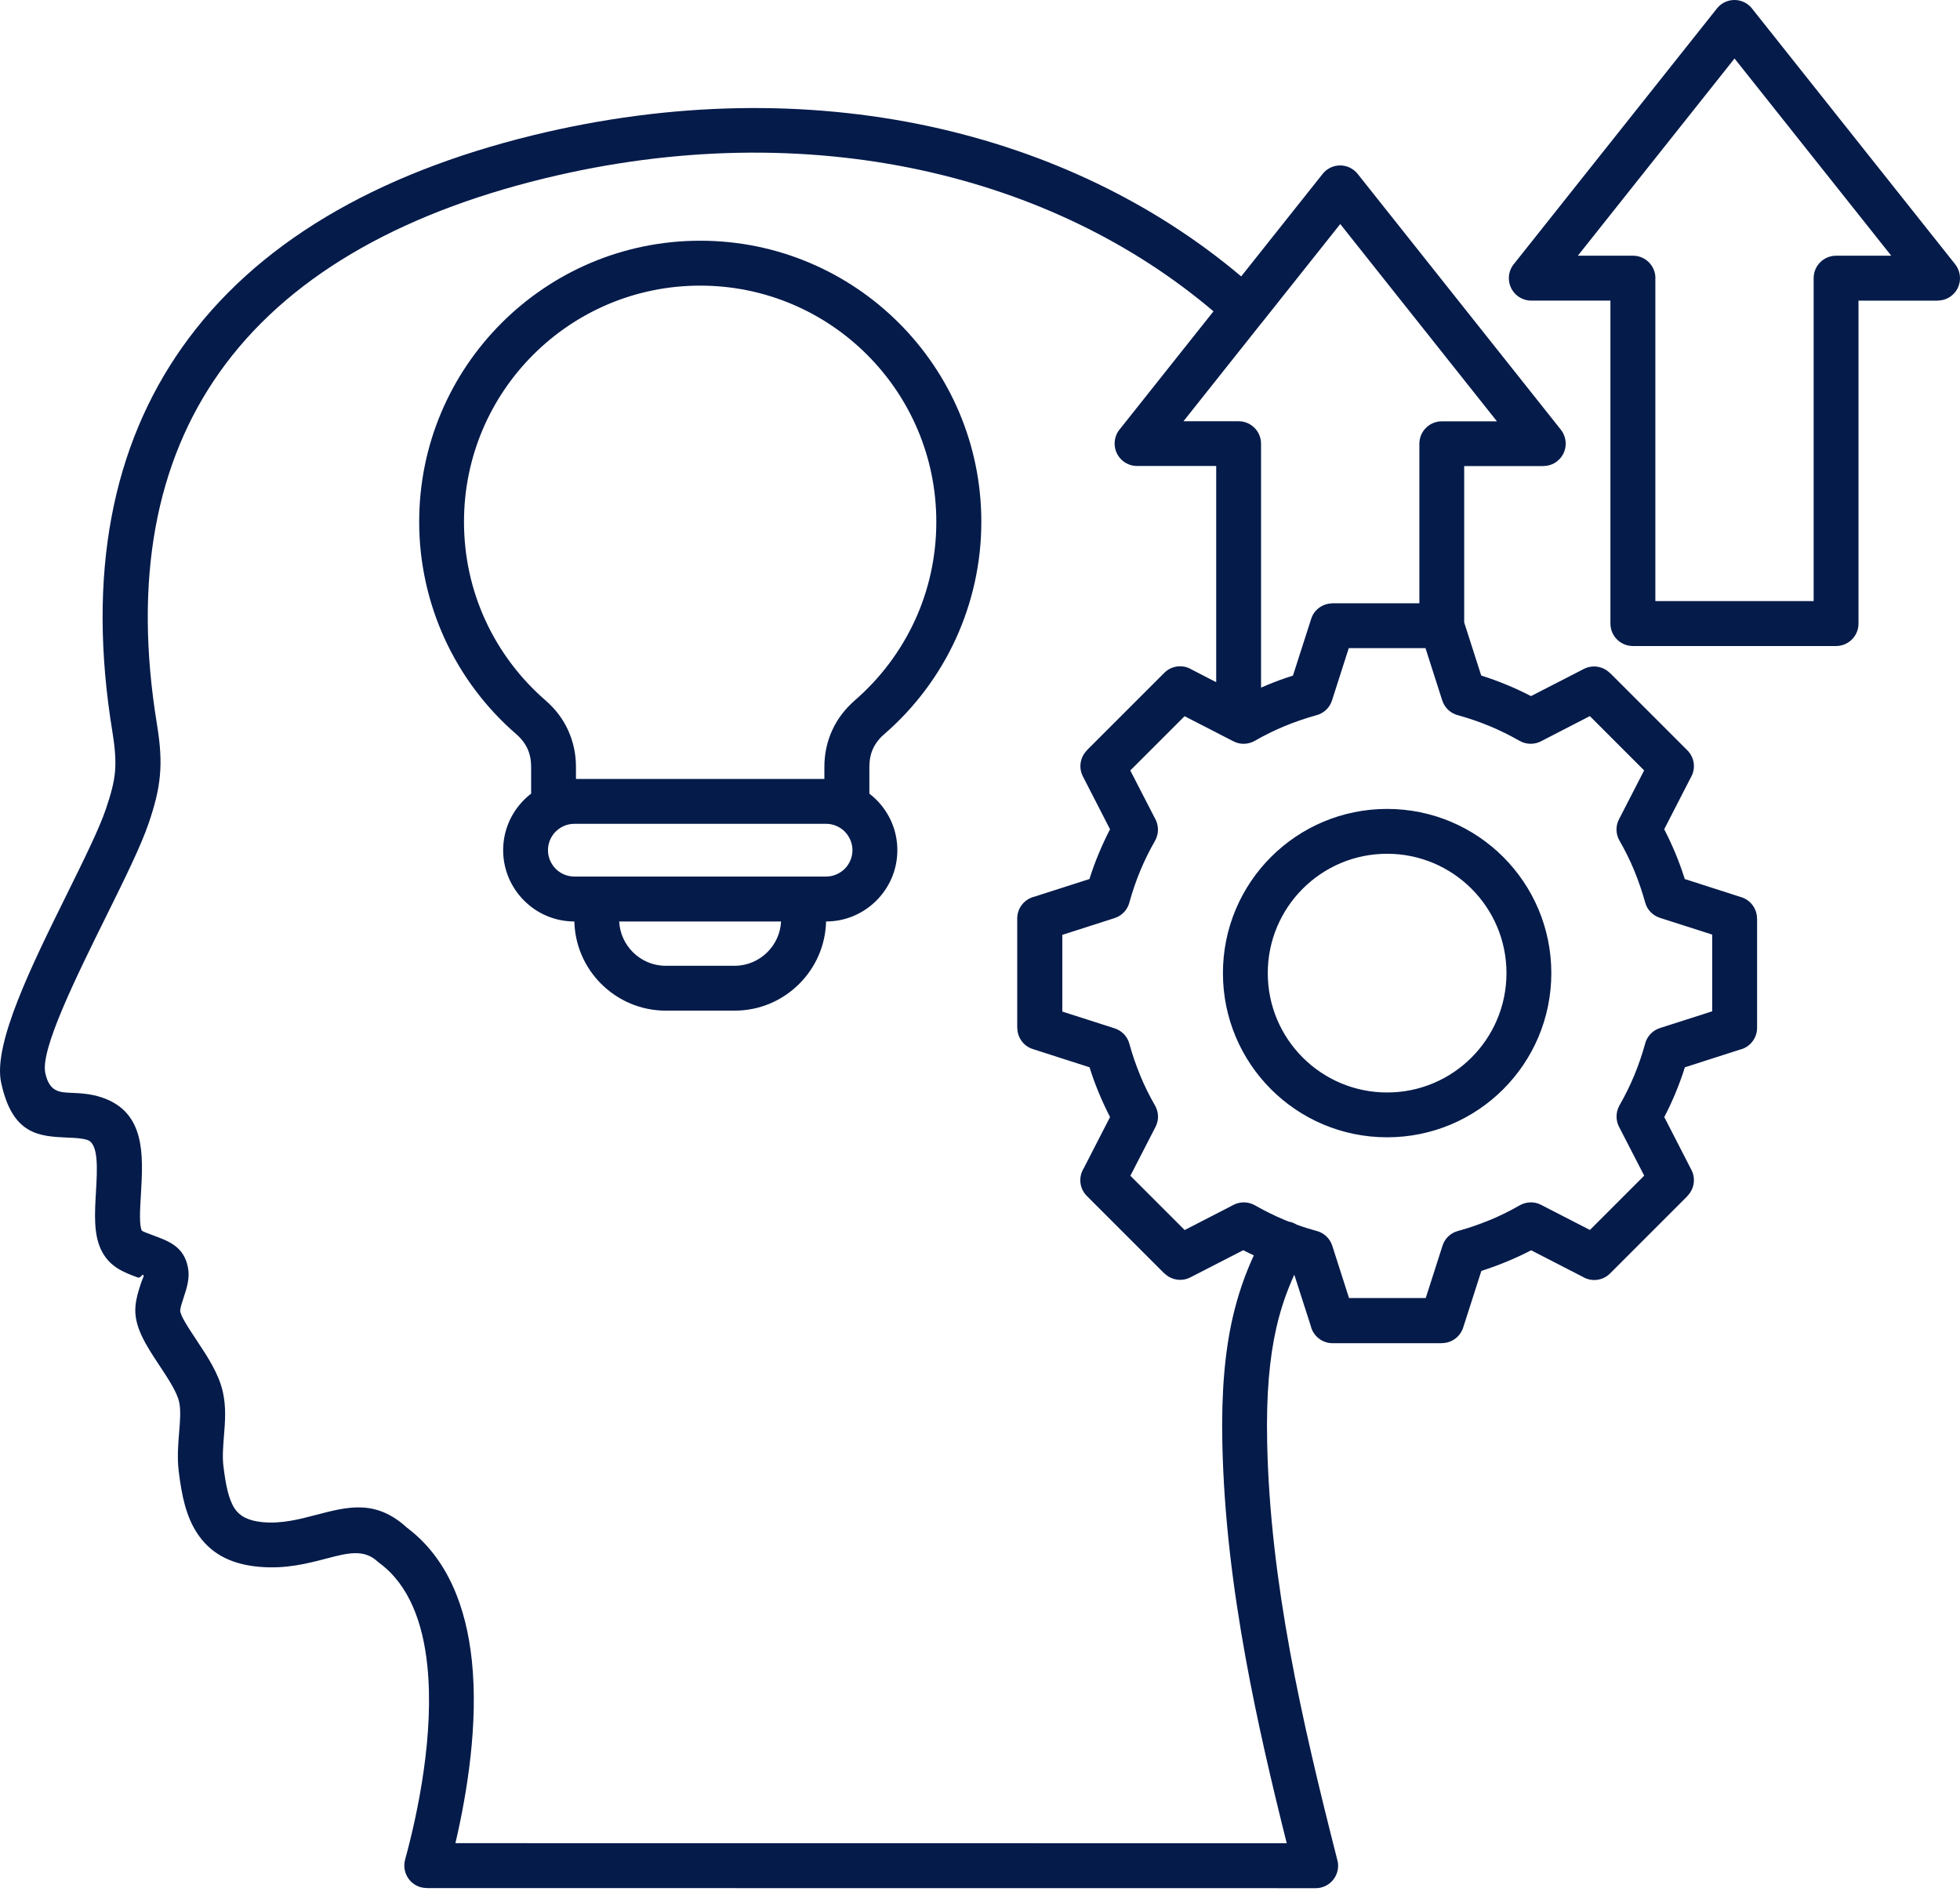 <svg width="90" height="87" viewBox="0 0 90 87" fill="none" xmlns="http://www.w3.org/2000/svg">
<path fill-rule="evenodd" clip-rule="evenodd" d="M26.447 35.768H37.854V35.213C37.854 34.619 37.975 34.053 38.213 33.533C38.447 33.018 38.799 32.557 39.248 32.162C40.42 31.147 41.369 29.889 42.022 28.463C42.647 27.096 42.994 25.572 42.994 23.959C42.994 20.963 41.779 18.252 39.818 16.291C37.854 14.326 35.143 13.115 32.15 13.115C29.154 13.115 26.443 14.33 24.482 16.291C22.517 18.256 21.306 20.967 21.306 23.959C21.306 25.572 21.654 27.096 22.279 28.463C22.931 29.889 23.881 31.147 25.052 32.162C25.506 32.557 25.853 33.014 26.088 33.533C26.326 34.057 26.447 34.619 26.447 35.213L26.447 35.768ZM28.432 42.311C28.459 42.858 28.694 43.35 29.057 43.717C29.444 44.104 29.979 44.346 30.565 44.346H33.733C34.319 44.346 34.854 44.104 35.24 43.717C35.604 43.354 35.838 42.858 35.865 42.311H28.428H28.432ZM37.932 42.311C37.905 43.424 37.44 44.436 36.701 45.174C35.94 45.936 34.893 46.405 33.737 46.405H30.569C29.412 46.405 28.365 45.932 27.604 45.174C26.865 44.436 26.401 43.428 26.373 42.311C25.475 42.311 24.654 41.944 24.064 41.35C23.471 40.756 23.104 39.94 23.104 39.038C23.104 38.135 23.471 37.319 24.064 36.725C24.166 36.623 24.275 36.526 24.389 36.44V35.213C24.389 34.904 24.334 34.627 24.225 34.385C24.111 34.139 23.939 33.912 23.709 33.713C22.318 32.51 21.186 31.01 20.412 29.315C19.666 27.678 19.248 25.861 19.248 23.959C19.248 20.396 20.693 17.17 23.029 14.834C25.365 12.498 28.592 11.053 32.154 11.053C35.717 11.053 38.944 12.498 41.28 14.834C43.615 17.17 45.061 20.396 45.061 23.959C45.061 25.865 44.643 27.678 43.897 29.315C43.123 31.01 41.99 32.51 40.6 33.713C40.369 33.912 40.197 34.139 40.084 34.385C39.975 34.627 39.92 34.904 39.92 35.213V36.44C40.033 36.53 40.143 36.623 40.244 36.725C40.838 37.319 41.205 38.135 41.205 39.038C41.205 39.94 40.838 40.756 40.244 41.35C39.651 41.944 38.834 42.311 37.936 42.311H37.932ZM36.901 40.248H36.905H36.909H37.932C38.264 40.248 38.565 40.112 38.788 39.893C39.006 39.674 39.143 39.37 39.143 39.038C39.143 38.705 39.006 38.405 38.788 38.182C38.569 37.963 38.264 37.827 37.932 37.827H26.373C26.041 37.827 25.74 37.963 25.517 38.182C25.299 38.401 25.162 38.705 25.162 39.038C25.162 39.37 25.299 39.67 25.517 39.893C25.736 40.112 26.041 40.248 26.373 40.248H27.4H27.404H36.901ZM65.456 29.76H61.933L61.163 32.163C61.062 32.483 60.804 32.745 60.456 32.838C59.96 32.975 59.472 33.143 58.995 33.338C58.531 33.53 58.069 33.756 57.616 34.018C57.323 34.182 56.956 34.206 56.636 34.038L54.394 32.885L51.901 35.377L53.03 37.569C53.21 37.878 53.226 38.268 53.038 38.604C52.776 39.061 52.55 39.522 52.358 39.983C52.167 40.448 52.003 40.921 51.87 41.401C51.792 41.745 51.542 42.038 51.183 42.155L48.78 42.925V46.448L51.183 47.218C51.503 47.323 51.765 47.577 51.858 47.925C51.991 48.413 52.159 48.901 52.358 49.382V49.386C52.55 49.85 52.776 50.311 53.038 50.764C53.206 51.057 53.226 51.425 53.058 51.745L51.905 53.987L54.398 56.48L56.589 55.351C56.898 55.171 57.288 55.155 57.624 55.343C58.081 55.605 58.542 55.831 59.003 56.023C59.058 56.046 59.113 56.069 59.167 56.089C59.277 56.108 59.386 56.144 59.492 56.202C59.511 56.214 59.527 56.222 59.546 56.233C59.835 56.339 60.128 56.429 60.421 56.511C60.765 56.589 61.058 56.839 61.175 57.198L61.945 59.601H65.468L66.238 57.198C66.339 56.878 66.597 56.616 66.945 56.523C67.433 56.39 67.921 56.222 68.402 56.023H68.406C68.871 55.831 69.331 55.605 69.785 55.343C70.078 55.179 70.445 55.155 70.765 55.323L73.007 56.476L75.499 53.983L74.371 51.792C74.191 51.483 74.175 51.093 74.363 50.757C74.624 50.3 74.851 49.839 75.043 49.378C75.234 48.913 75.398 48.44 75.531 47.96C75.609 47.616 75.859 47.323 76.218 47.206L78.621 46.436V42.913L76.218 42.143C75.898 42.038 75.636 41.784 75.543 41.436C75.406 40.94 75.238 40.452 75.043 39.975C74.851 39.51 74.624 39.049 74.363 38.596C74.195 38.303 74.175 37.936 74.343 37.616L75.496 35.374L73.003 32.881L70.812 34.01C70.503 34.19 70.113 34.206 69.777 34.018C69.32 33.756 68.859 33.53 68.398 33.338C67.933 33.147 67.46 32.983 66.98 32.85C66.636 32.772 66.343 32.522 66.226 32.163L65.456 29.76ZM67.57 40.807C68.562 41.8 69.175 43.167 69.175 44.682C69.175 46.194 68.562 47.565 67.57 48.558C66.577 49.55 65.21 50.163 63.695 50.163C62.183 50.163 60.812 49.55 59.819 48.558C58.827 47.565 58.214 46.198 58.214 44.682C58.214 43.171 58.827 41.8 59.819 40.807C60.812 39.815 62.179 39.202 63.695 39.202C65.206 39.202 66.577 39.815 67.57 40.807ZM63.695 37.143C65.777 37.143 67.663 37.987 69.027 39.35C70.39 40.714 71.234 42.6 71.234 44.682C71.234 46.764 70.39 48.651 69.027 50.014C67.663 51.378 65.777 52.221 63.695 52.221C61.612 52.221 59.726 51.378 58.362 50.014C56.999 48.651 56.155 46.764 56.155 44.682C56.155 42.6 56.999 40.714 58.362 39.35C59.726 37.987 61.612 37.143 63.695 37.143ZM76.011 12.772V27.6H83.28V12.772C83.28 12.201 83.741 11.741 84.312 11.741H86.843L79.647 2.686L72.452 11.741H74.983C75.554 11.741 76.014 12.201 76.014 12.772H76.011ZM73.948 28.631V13.803H70.315C69.745 13.803 69.284 13.342 69.284 12.772C69.284 12.506 69.386 12.264 69.55 12.08L78.839 0.389C79.191 -0.056 79.839 -0.131 80.284 0.225C80.351 0.28 80.413 0.338 80.46 0.405L89.777 12.132C90.128 12.577 90.058 13.226 89.613 13.577C89.425 13.729 89.199 13.8 88.972 13.8V13.804H85.339V28.632C85.339 29.202 84.878 29.663 84.308 29.663H74.98C74.409 29.663 73.948 29.201 73.948 28.631ZM65.171 27.701H61.182V27.705C60.749 27.705 60.343 27.983 60.206 28.42L59.37 31.022C58.971 31.147 58.585 31.287 58.21 31.444C58.108 31.487 58.007 31.53 57.905 31.573V20.373C57.905 19.803 57.444 19.342 56.874 19.342H54.343L57.928 14.83C57.936 14.819 57.944 14.811 57.952 14.803L61.542 10.287L68.737 19.346H66.206C65.636 19.346 65.175 19.807 65.175 20.377V27.709L65.171 27.701ZM56.999 12.685L60.733 7.986C61.085 7.54 61.733 7.466 62.178 7.822C62.245 7.876 62.307 7.935 62.354 8.001L71.671 19.729C72.022 20.174 71.952 20.823 71.507 21.174C71.319 21.326 71.093 21.397 70.866 21.397V21.401H67.233V28.58L68.015 31.018C68.409 31.143 68.796 31.284 69.175 31.44C69.565 31.6 69.94 31.776 70.3 31.963L72.726 30.717C73.132 30.506 73.616 30.596 73.925 30.905L73.929 30.901L77.48 34.452C77.823 34.795 77.874 35.319 77.632 35.713L76.417 38.077C76.605 38.436 76.777 38.811 76.941 39.202C77.097 39.581 77.237 39.967 77.362 40.362L79.964 41.198C80.402 41.339 80.679 41.741 80.679 42.175H80.683V47.194C80.683 47.682 80.343 48.093 79.886 48.198L77.367 49.007C77.242 49.405 77.101 49.788 76.945 50.167C76.784 50.557 76.609 50.932 76.421 51.292L77.667 53.718C77.878 54.124 77.788 54.608 77.48 54.917L77.484 54.921L73.933 58.472C73.589 58.815 73.066 58.866 72.671 58.624L70.308 57.409C69.948 57.597 69.573 57.769 69.187 57.929C68.812 58.085 68.425 58.226 68.022 58.355L67.187 60.956C67.046 61.394 66.644 61.671 66.21 61.671V61.675H61.19C60.702 61.675 60.292 61.335 60.187 60.878L59.432 58.53C59.097 59.265 58.815 60.054 58.604 60.983C58.296 62.347 58.139 64.015 58.186 66.234C58.253 69.441 58.651 72.632 59.233 75.816C59.808 78.96 60.581 82.16 61.401 85.378C61.429 85.472 61.444 85.57 61.444 85.668C61.444 86.238 60.983 86.699 60.413 86.699L19.592 86.695V86.691C19.503 86.691 19.413 86.679 19.323 86.656C18.776 86.507 18.456 85.941 18.6 85.394C19.19 83.242 19.952 79.613 19.62 76.456C19.416 74.523 18.791 72.784 17.432 71.776C17.397 71.753 17.362 71.722 17.331 71.695C16.706 71.112 15.932 71.316 15.01 71.558C14.112 71.792 13.12 72.054 11.881 71.941C10.475 71.812 9.608 71.253 9.041 70.382C8.541 69.612 8.346 68.671 8.213 67.605L8.209 67.573C8.131 66.937 8.178 66.351 8.225 65.776C8.268 65.253 8.311 64.745 8.225 64.37C8.123 63.909 7.713 63.292 7.323 62.702C6.713 61.78 6.131 60.905 6.221 59.968C6.256 59.589 6.362 59.265 6.463 58.952C6.53 58.753 6.6 58.612 6.596 58.589C6.561 58.405 6.479 58.718 6.319 58.655C5.682 58.421 5.002 58.167 4.631 57.362C4.295 56.636 4.35 55.718 4.405 54.749C4.467 53.682 4.537 52.514 4.01 52.343C3.772 52.264 3.455 52.249 3.147 52.237C1.803 52.178 0.576 52.128 0.053 49.714C-0.334 47.94 1.475 44.288 3.049 41.104C3.83 39.522 4.553 38.065 4.865 37.139C5.092 36.467 5.233 35.952 5.28 35.448C5.326 34.936 5.287 34.377 5.162 33.608C3.975 26.354 5.162 20.479 8.373 15.936C11.713 11.209 17.217 7.986 24.483 6.209C30.869 4.65 37.069 4.596 42.667 5.799C48.132 6.975 53.034 9.35 56.991 12.689L56.999 12.685ZM55.843 31.323L54.721 30.744C54.327 30.502 53.8 30.553 53.46 30.897L49.909 34.447L49.913 34.451C49.604 34.76 49.514 35.24 49.725 35.651L50.971 38.077C50.784 38.436 50.612 38.811 50.448 39.202C50.292 39.577 50.151 39.963 50.026 40.362L47.506 41.17C47.049 41.276 46.709 41.686 46.709 42.174V47.194H46.713C46.713 47.627 46.991 48.034 47.428 48.17L50.03 49.006C50.155 49.409 50.296 49.795 50.452 50.17C50.612 50.557 50.788 50.932 50.971 51.292L49.757 53.655C49.514 54.05 49.565 54.577 49.909 54.917L53.46 58.468L53.464 58.464C53.772 58.772 54.253 58.862 54.663 58.651L57.089 57.405C57.245 57.487 57.409 57.565 57.573 57.643C57.179 58.499 56.846 59.429 56.596 60.526C56.253 62.042 56.077 63.87 56.128 66.269C56.198 69.597 56.608 72.894 57.206 76.175C57.729 79.042 58.386 81.847 59.085 84.636L20.912 84.632C21.455 82.312 21.971 79.124 21.666 76.245C21.408 73.8 20.564 71.558 18.689 70.147C17.256 68.839 15.99 69.171 14.49 69.565C13.756 69.757 12.943 69.972 12.072 69.894C11.384 69.831 10.994 69.604 10.771 69.261C10.49 68.831 10.361 68.151 10.263 67.35L10.259 67.319C10.205 66.886 10.248 66.405 10.283 65.936C10.338 65.268 10.388 64.624 10.236 63.925C10.049 63.081 9.537 62.307 9.045 61.565C8.638 60.952 8.256 60.374 8.275 60.159C8.287 60.022 8.361 59.8 8.431 59.585C8.584 59.116 8.728 58.678 8.627 58.182C8.439 57.245 7.767 56.995 7.045 56.729C6.795 56.636 6.525 56.538 6.509 56.499C6.388 56.237 6.427 55.565 6.47 54.858C6.576 53.046 6.693 51.065 4.67 50.389C4.154 50.217 3.693 50.198 3.244 50.178C2.732 50.155 2.267 50.135 2.08 49.272C1.845 48.198 3.482 44.889 4.908 42.006C5.724 40.358 6.474 38.838 6.83 37.791C7.103 36.983 7.275 36.334 7.341 35.623C7.408 34.92 7.361 34.205 7.209 33.268C6.111 26.58 7.173 21.209 10.072 17.108C13.111 12.807 18.205 9.85 24.978 8.197C31.053 6.713 36.94 6.662 42.252 7.803C47.404 8.912 52.014 11.146 55.721 14.295L51.447 19.674C51.283 19.858 51.182 20.1 51.182 20.365C51.182 20.936 51.643 21.397 52.213 21.397H55.846V31.323L55.843 31.323Z" fill="#051B4A"/>
</svg>
